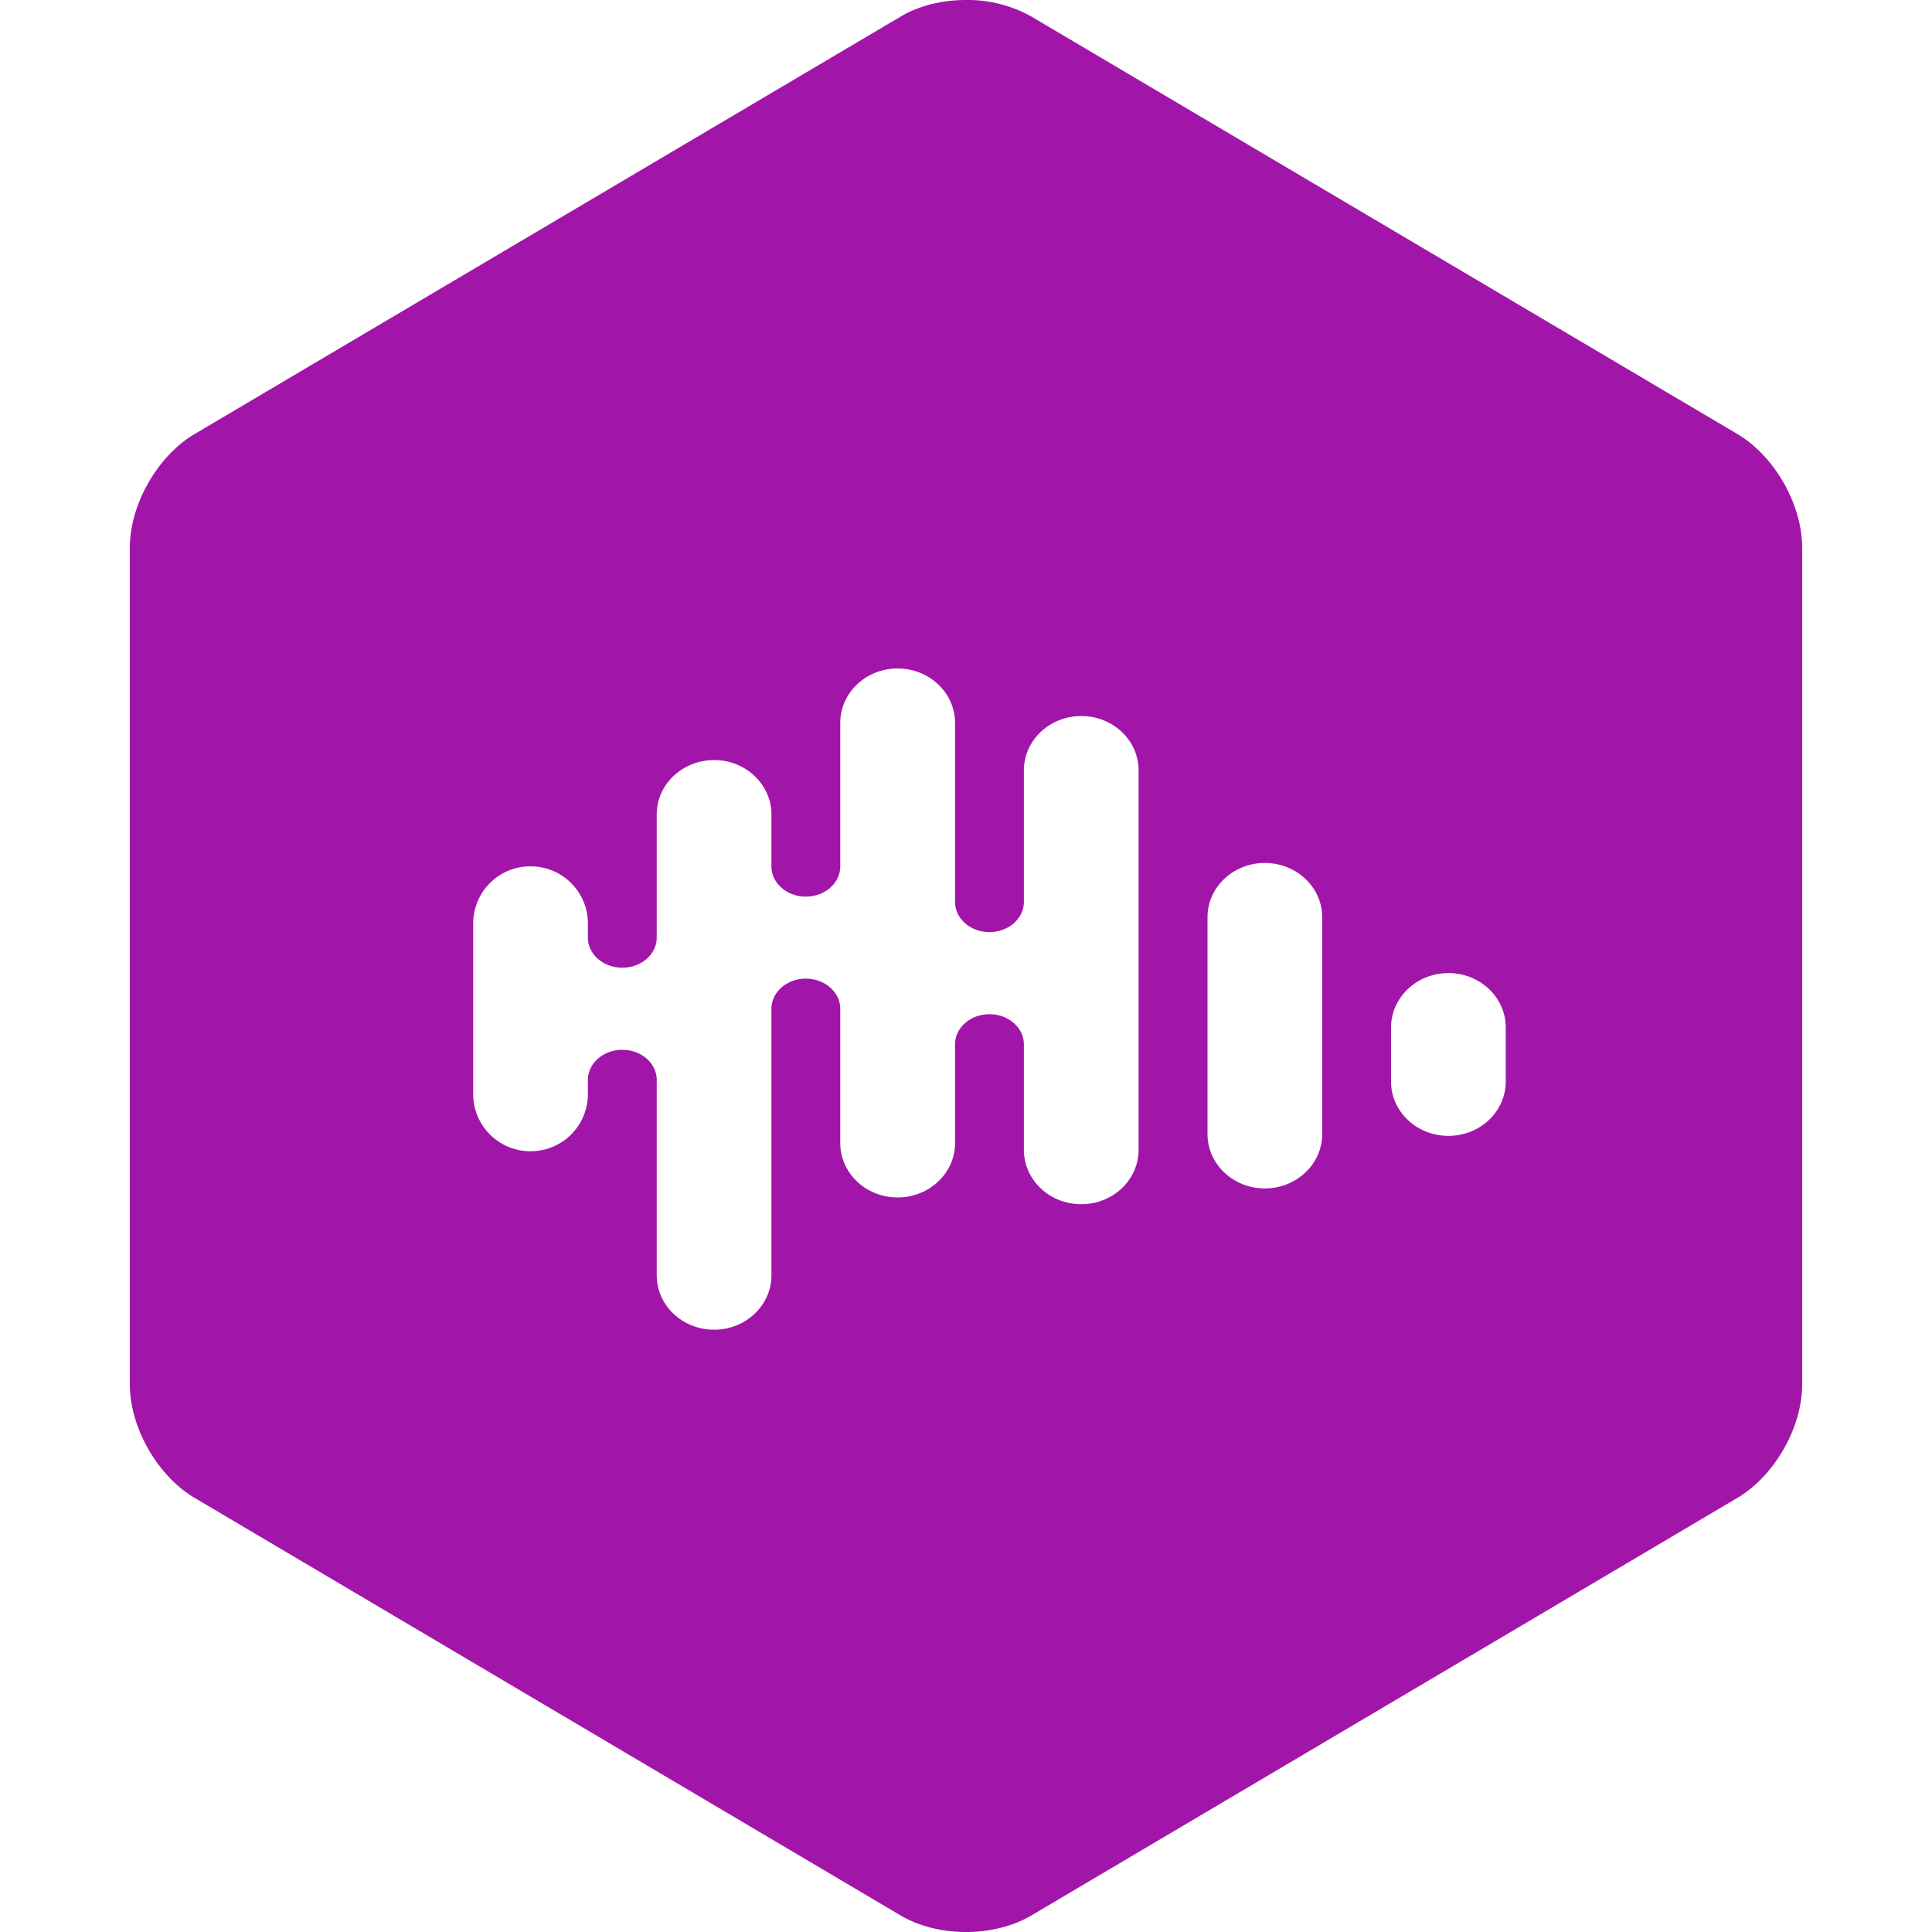 <svg role="img" width="32px" height="32px" viewBox="0 0 24 24" xmlns="http://www.w3.org/2000/svg"><title>Castbox</title><path fill="#a116a9" d="M12 0c-.29 0-.58.068-.812.206L2.417 5.392c-.46.272-.804.875-.804 1.408v10.4c0 .533.344 1.135.804 1.407l8.77 5.187c.465.275 1.162.275 1.626 0l8.77-5.187c.46-.272.804-.874.804-1.407V6.8c0-.533-.344-1.136-.804-1.408L12.813.206A1.618 1.618 0 0012 0zm-.85 8.304c.394 0 .714.303.714.676v2.224c0 .207.191.375.427.375s.428-.168.428-.375V9.57c0-.373.32-.675.713-.675.394 0 .712.302.712.675v4.713c0 .374-.318.676-.712.676-.394 0-.713-.302-.713-.676v-1.31c0-.206-.192-.374-.428-.374s-.427.168-.427.374v1.226c0 .374-.32.676-.713.676-.394 0-.713-.302-.713-.676v-1.667c0-.207-.192-.375-.428-.375-.235 0-.427.168-.427.375v3.31c0 .373-.319.676-.712.676-.394 0-.713-.303-.713-.676v-2.427c0-.206-.191-.374-.428-.374-.235 0-.427.168-.427.374v.178a.71.71 0 01-.712.708.71.71 0 01-.713-.708v-2.123a.71.71 0 01.713-.708.71.71 0 01.712.708v.178c0 .206.192.373.427.373.237 0 .428-.167.428-.373v-1.53c0-.374.32-.676.713-.676.393 0 .712.303.712.676v.646c0 .206.192.374.427.374.236 0 .428-.168.428-.374V8.98c0-.373.319-.676.713-.676zm4.562 2.416c.393 0 .713.302.713.676v2.691c0 .374-.32.676-.713.676-.394 0-.712-.303-.712-.676v-2.691c0-.374.319-.676.712-.676zm2.28 1.368c.395 0 .713.303.713.676v.67c0 .374-.318.676-.712.676-.394 0-.713-.302-.713-.675v-.67c0-.374.32-.677.713-.677Z"/></svg>